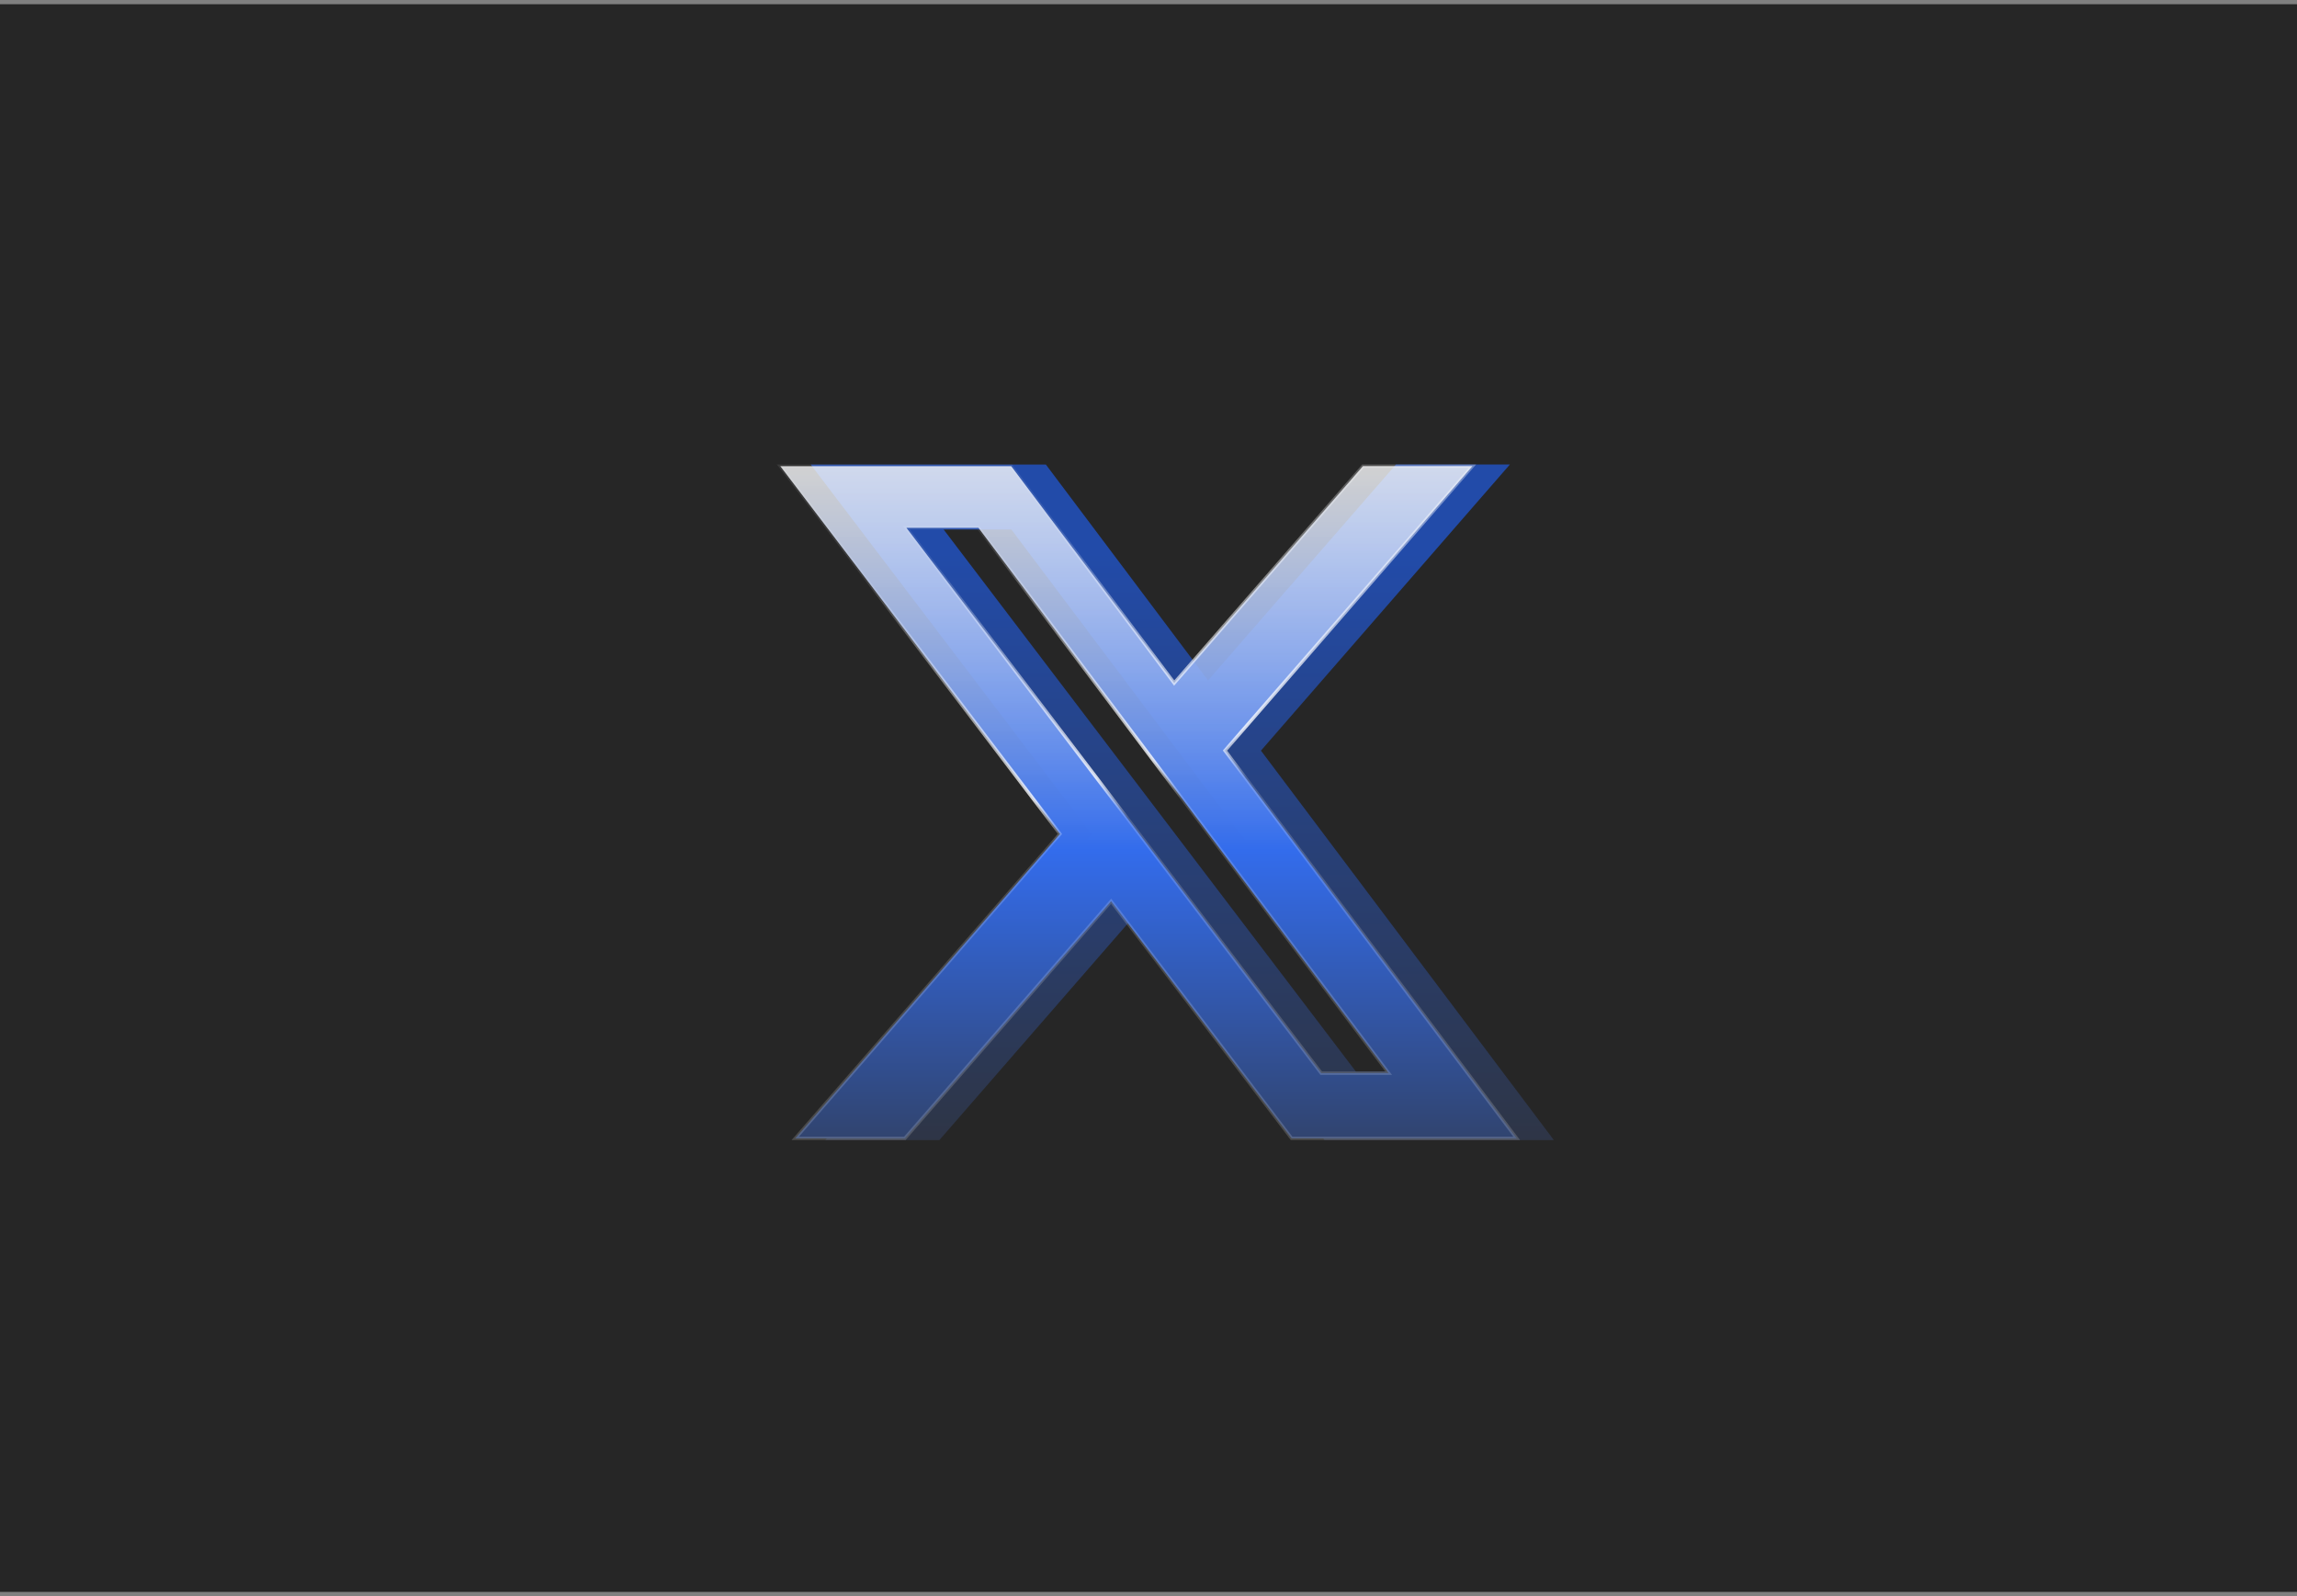 <svg width="272" height="189" viewBox="0 0 272 189" fill="none" xmlns="http://www.w3.org/2000/svg">
<rect x="0" y="0" width="272" height="189" fill="#808080" stroke="none"/>
<rect width="272" height="188" transform="translate(0 0.5)" fill="#262626"/>
<path d="M165.3 55H178.795L149.315 88.884L184 135H156.846L135.562 107.037L111.237 135H97.729L129.258 98.745L96 55.006H123.846L143.055 80.561L165.3 55ZM160.554 126.879H168.034L119.76 62.699H111.739L160.554 126.879Z" fill="url(#paint0_linear_8821_420)"/>
<path d="M131.411 106.905L107.145 134.8H94.168L125.409 98.876L125.515 98.754L125.417 98.624L92.403 55.206H119.746L138.895 80.681L139.043 80.879L139.206 80.692L161.391 55.2H174.356L145.165 88.753L145.058 88.875L145.156 89.004L179.599 134.8H152.945L131.721 106.915L131.573 106.72L131.411 106.905ZM156.395 127L156.455 127.079H156.554H164.034H164.435L164.194 126.759L115.92 62.578L115.86 62.499H115.76H107.739H107.336L107.58 62.82L156.395 127Z" fill="url(#paint1_linear_8821_420)" stroke="url(#paint2_linear_8821_420)" stroke-width="0.4"/>
<defs>
<linearGradient id="paint0_linear_8821_420" x1="140" y1="55" x2="140" y2="151" gradientUnits="userSpaceOnUse">
<stop offset="0.109" stop-color="#224BA9"/>
<stop offset="0.965" stop-color="#303134"/>
</linearGradient>
<linearGradient id="paint1_linear_8821_420" x1="136" y1="55" x2="136" y2="151" gradientUnits="userSpaceOnUse">
<stop stop-color="white" stop-opacity="0.79"/>
<stop offset="0.476" stop-color="#336CEC"/>
<stop offset="1" stop-color="#303134"/>
</linearGradient>
<linearGradient id="paint2_linear_8821_420" x1="96.5" y1="70.5" x2="108.289" y2="105.366" gradientUnits="userSpaceOnUse">
<stop stop-color="white" stop-opacity="0.09"/>
<stop offset="0.847" stop-color="white" stop-opacity="0.79"/>
<stop offset="1" stop-color="white" stop-opacity="0.17"/>
</linearGradient>
</defs>
</svg>
